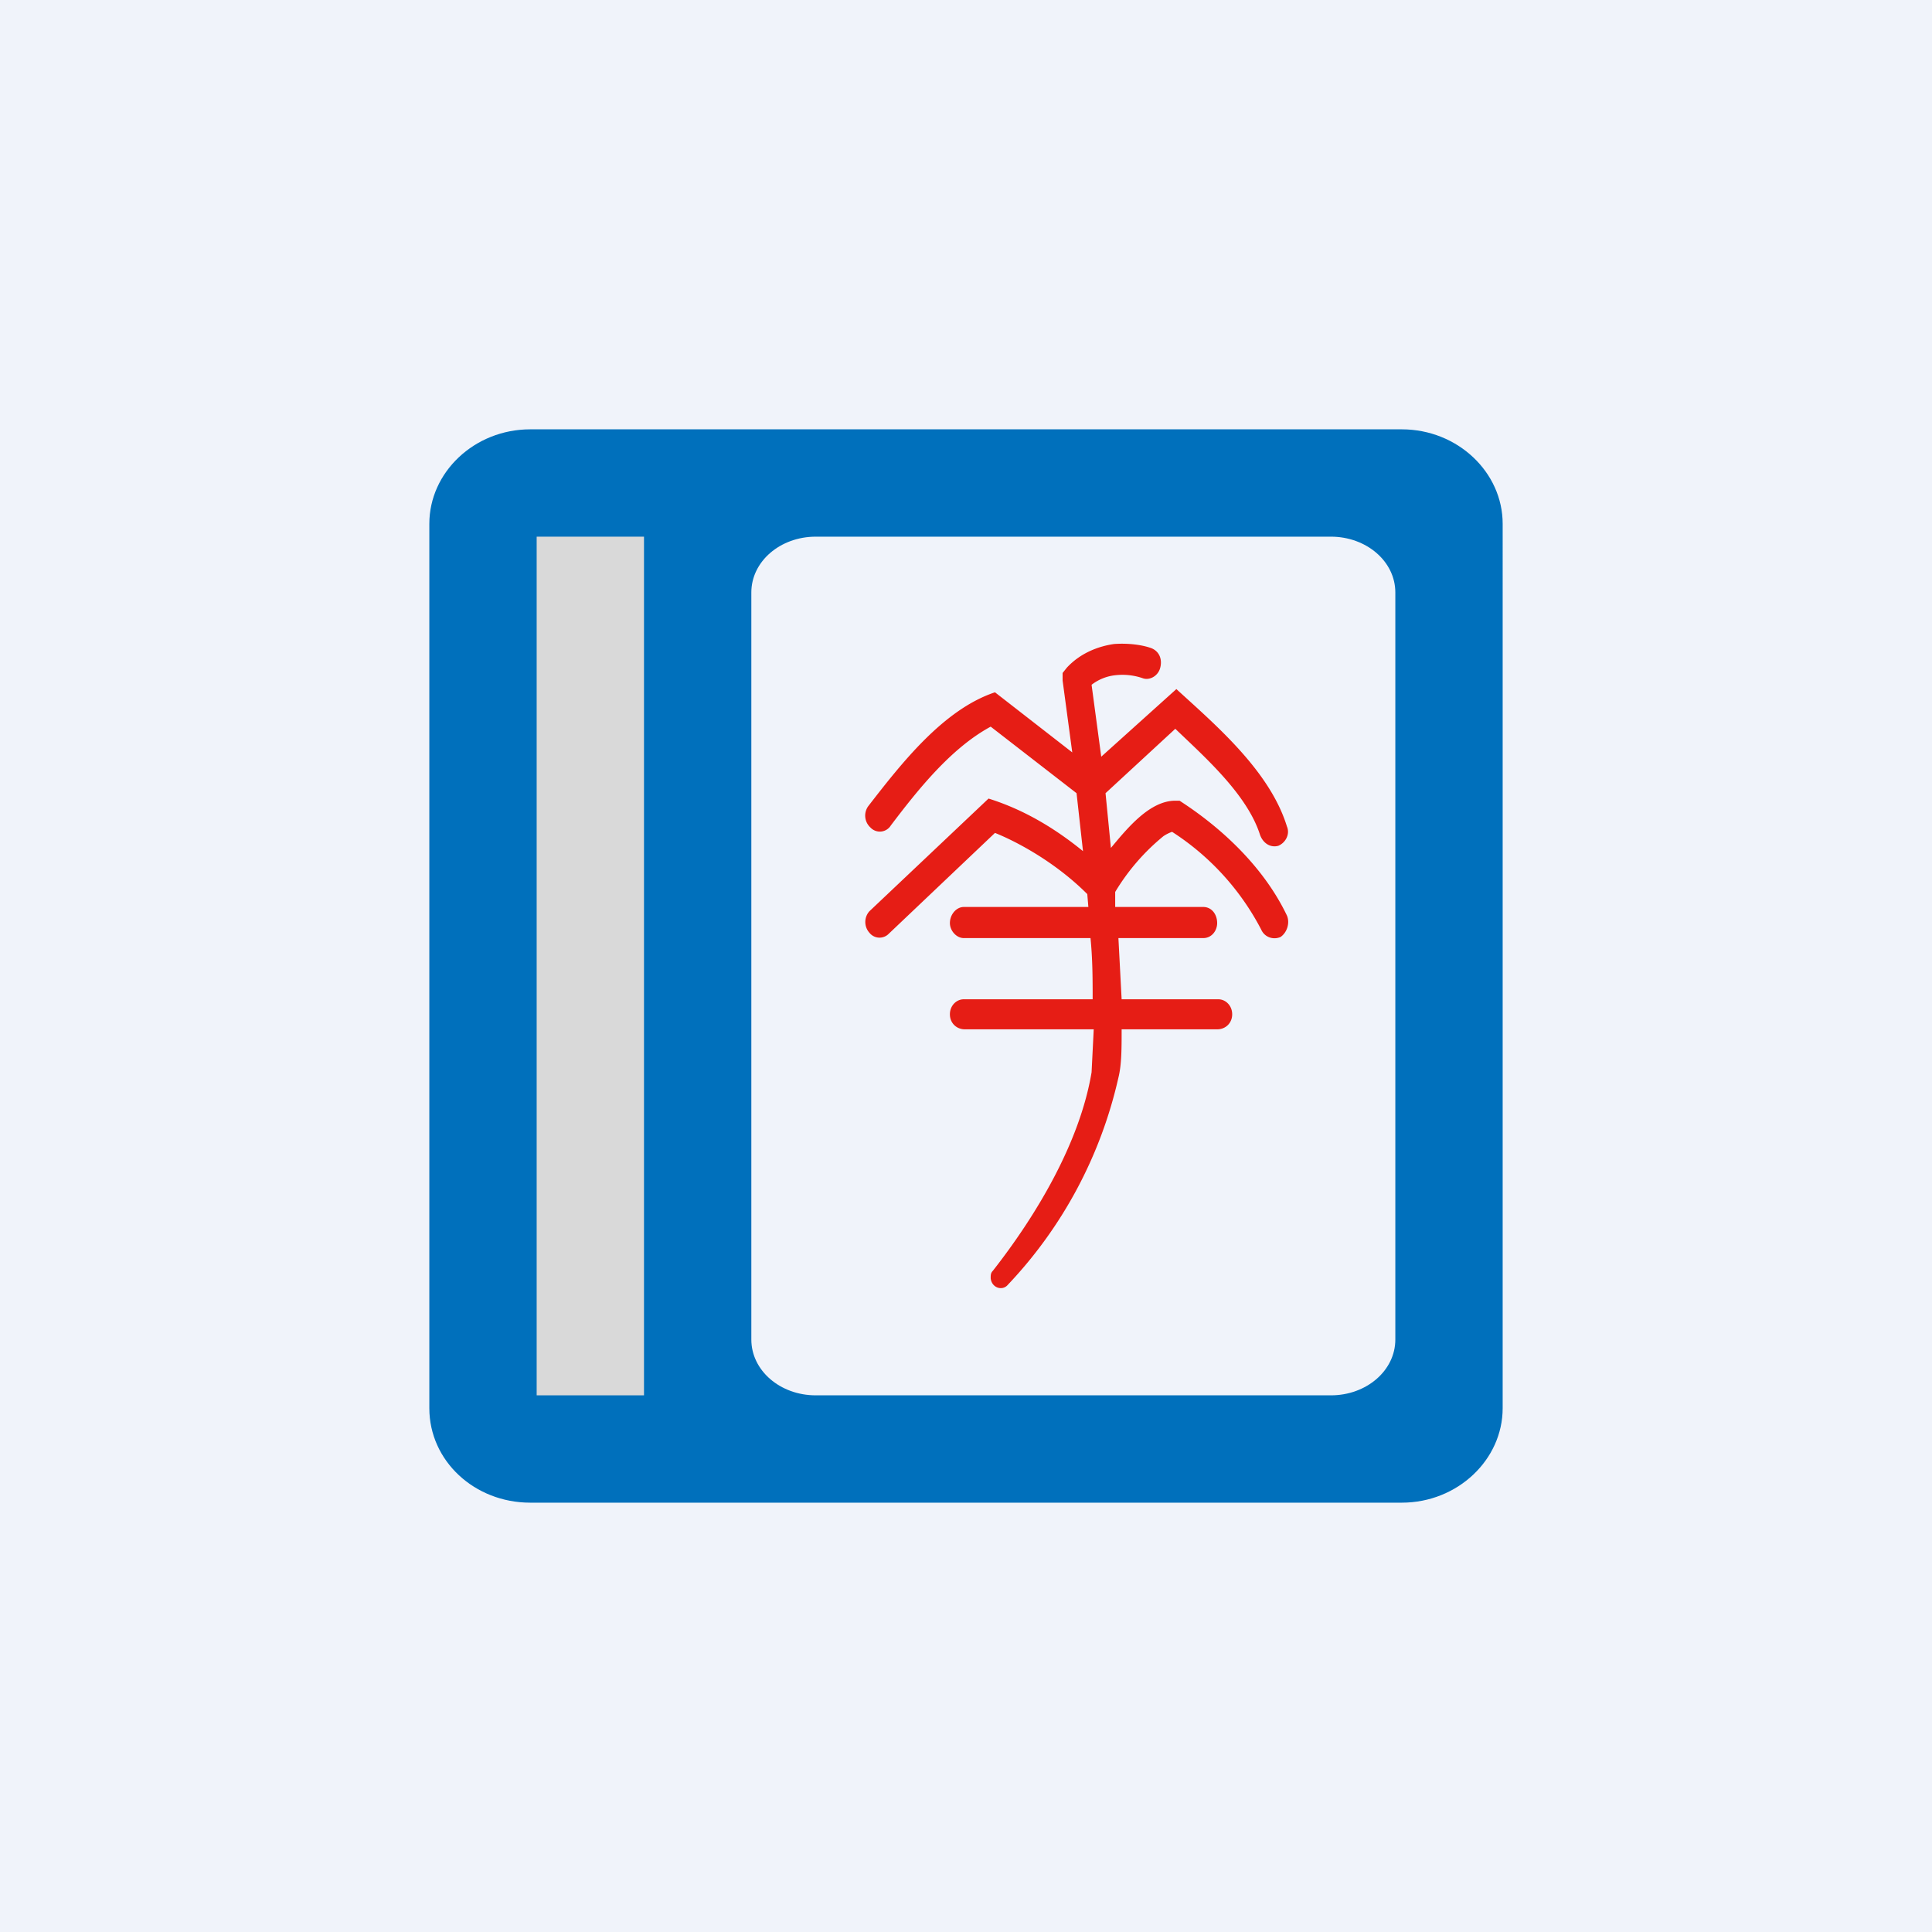 <!-- by TradingView --><svg width="18" height="18" viewBox="0 0 18 18" xmlns="http://www.w3.org/2000/svg"><path fill="#F0F3FA" d="M0 0h18v18H0z"/><path fill-rule="evenodd" d="M4.94 4c-.52 0-.94.4-.94.88v8.24c0 .49.42.88.94.88h8.12c.52 0 .94-.4.94-.88V4.88c0-.48-.42-.88-.94-.88H4.94ZM7.6 5c-.33 0-.6.23-.6.52v6.96c0 .29.27.52.6.52h4.8c.33 0 .6-.23.6-.52V5.52c0-.29-.27-.52-.6-.52H7.6Z" fill="#0070BC"/><path d="M10.38 6c.14-.01.27.01.35.04.07.03.1.1.08.18-.02.08-.1.12-.16.1a.58.58 0 0 0-.25-.03.44.44 0 0 0-.23.09l.09.67.7-.63c.36.33.87.76 1.03 1.28.03.07-.01.15-.08.18-.07.02-.14-.02-.17-.1-.12-.38-.52-.73-.79-.99l-.65.6.05.51c.15-.18.36-.44.6-.44h.04l.03.02c.38.25.76.61.97 1.05.03.07 0 .16-.06.2-.07.03-.15 0-.18-.07a2.4 2.4 0 0 0-.83-.91.35.35 0 0 0-.08.04 2 2 0 0 0-.45.52v.14h.82c.08 0 .13.07.13.15 0 .07-.05.14-.13.14h-.79l.03.57h.9c.07 0 .13.06.13.14 0 .08-.06.14-.14.14h-.89c0 .18 0 .33-.03.45a4.12 4.12 0 0 1-1.03 1.93c-.05.06-.15.03-.16-.06 0-.03 0-.05.02-.07.4-.51.81-1.19.92-1.85l.02-.4h-1.2c-.08 0-.14-.06-.14-.14 0-.08.06-.14.13-.14h1.2c0-.18 0-.37-.02-.57H8.98c-.07 0-.13-.07-.13-.14 0-.08.06-.15.13-.15h1.16l-.01-.12c-.3-.3-.66-.49-.86-.57l-.99.94a.12.12 0 0 1-.18-.01.15.15 0 0 1 0-.2l1.11-1.05c.32.1.61.27.88.49l-.06-.54-.8-.62c-.37.2-.68.59-.93.92a.12.12 0 0 1-.19.02.15.15 0 0 1-.02-.2c.31-.4.7-.9 1.18-1.06l.72.56-.09-.67v-.07l.04-.05c.13-.14.3-.2.44-.22Z" fill="#E61D15"/><path fill="#D9D9D9" d="M5 5h1v8H5z"/></svg>